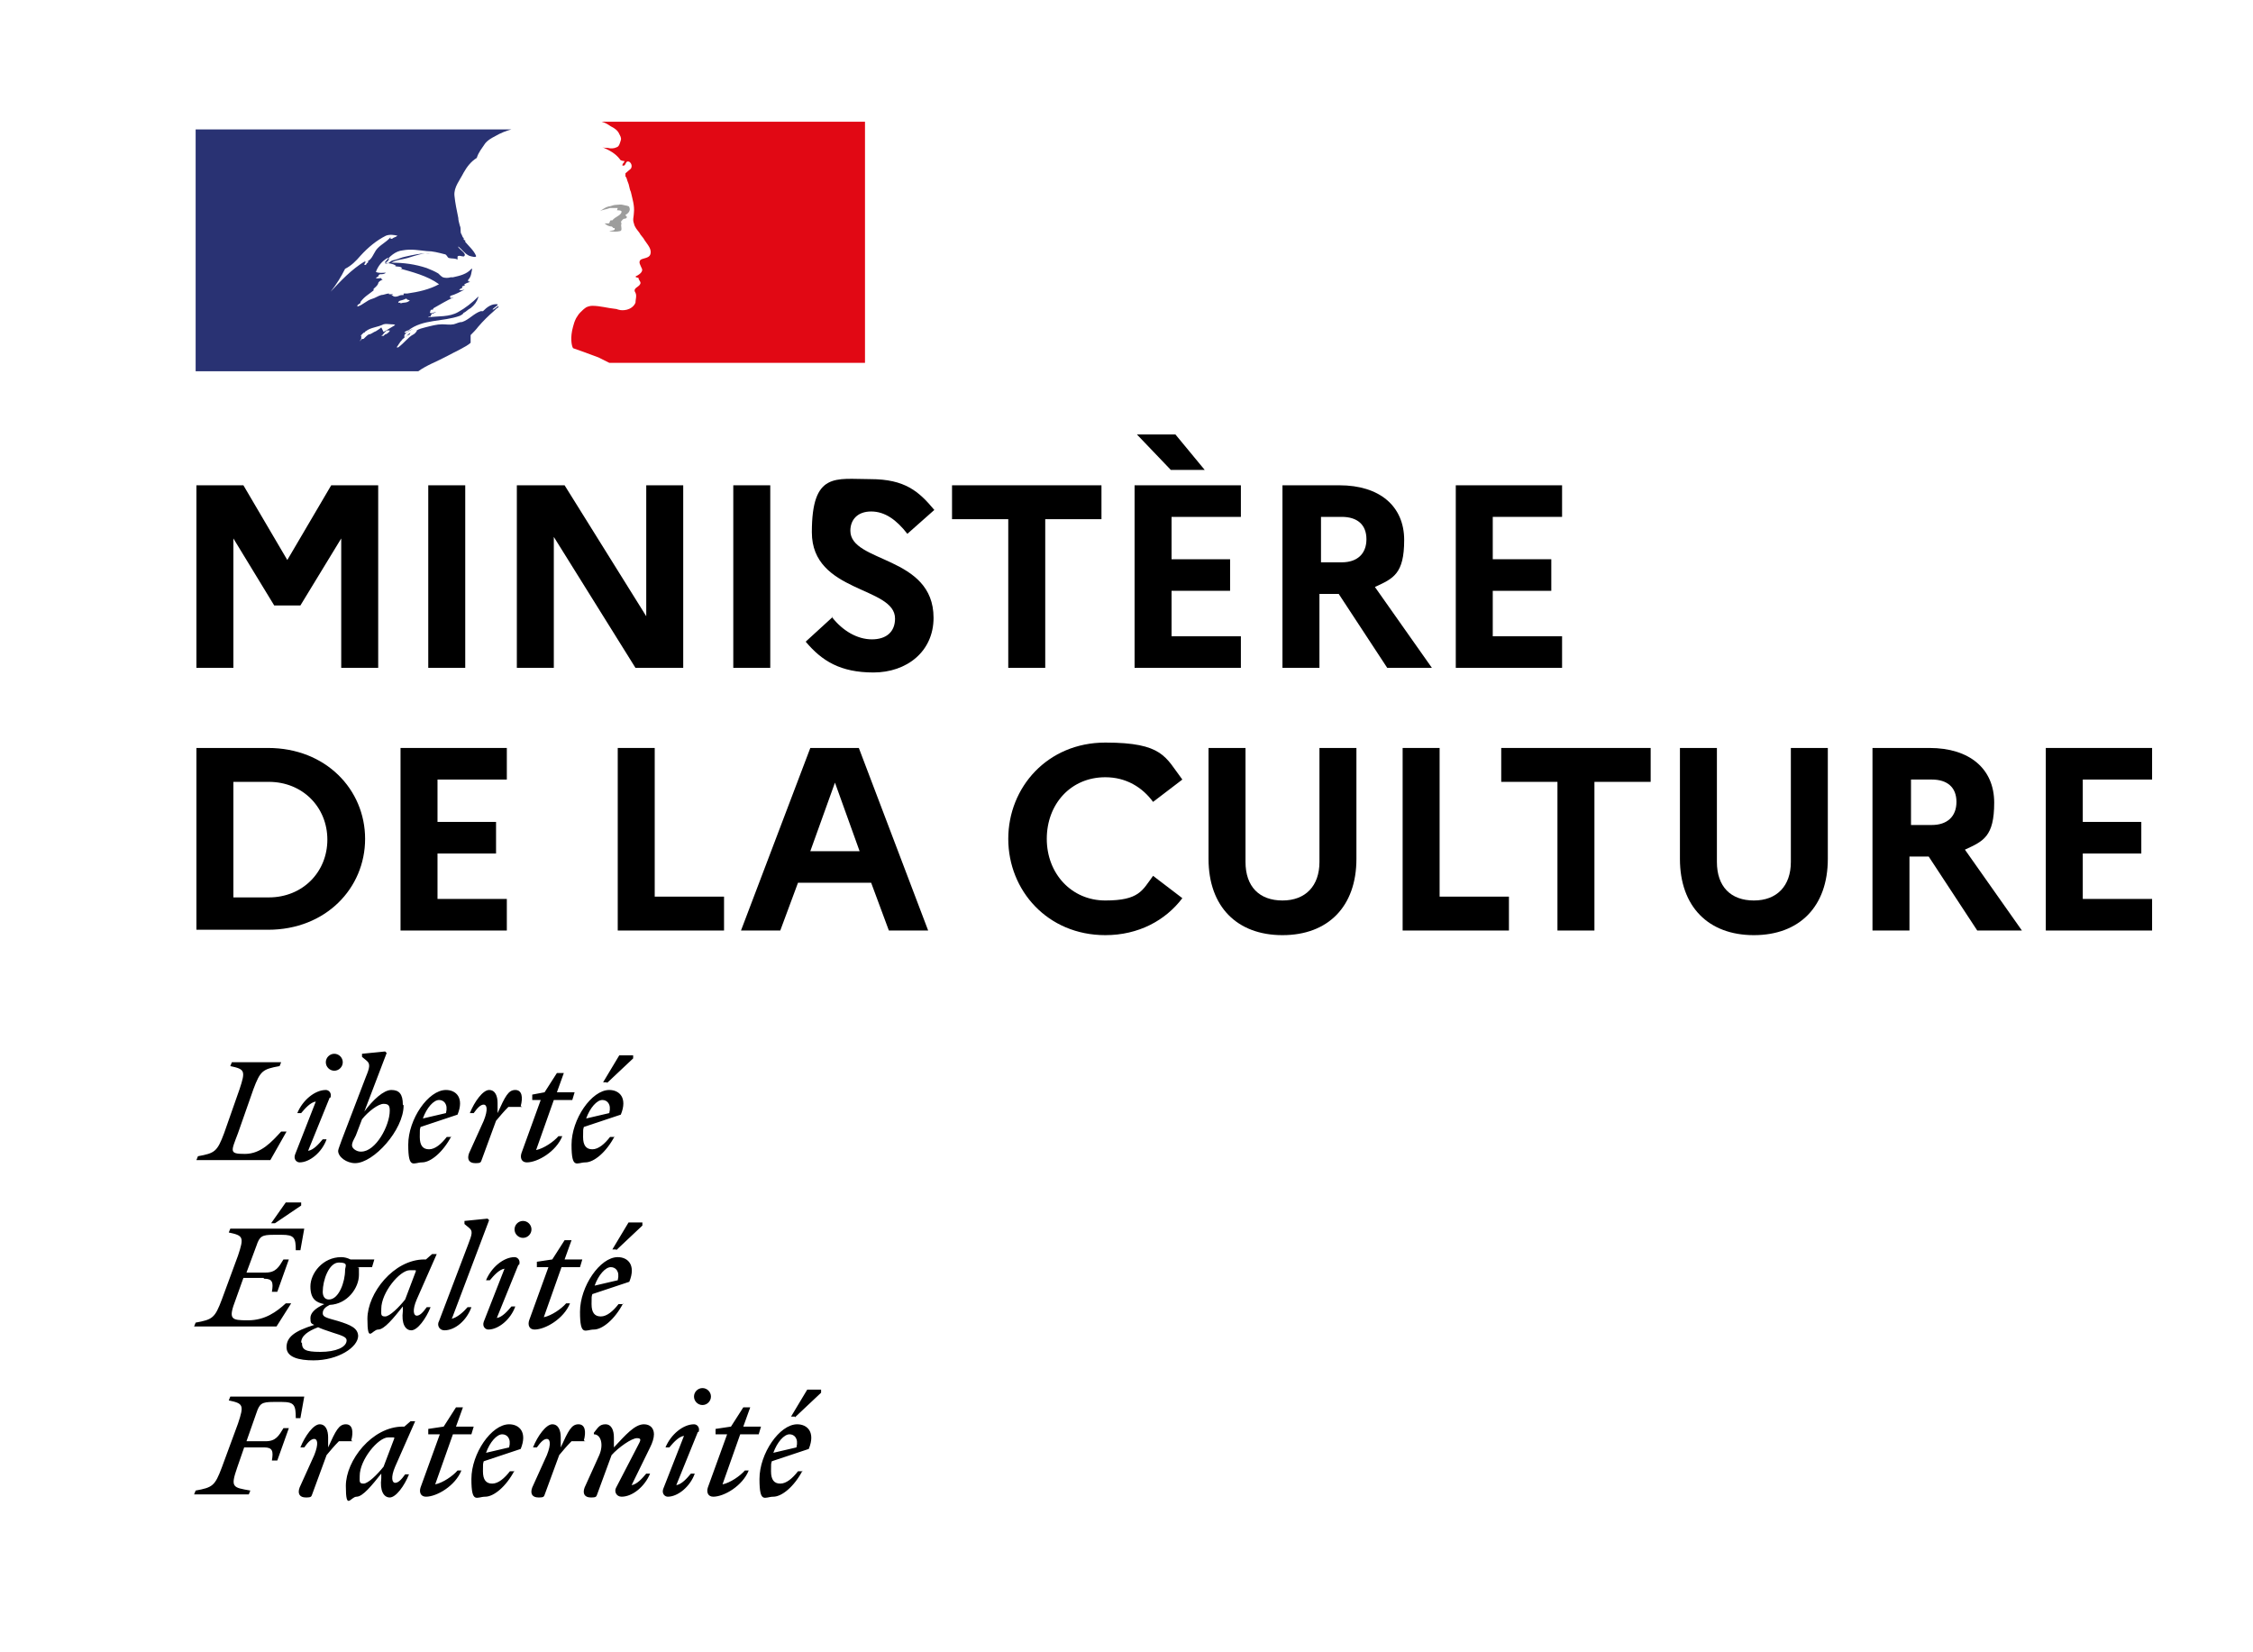 <?xml version="1.0" encoding="UTF-8"?>
<svg xmlns="http://www.w3.org/2000/svg" id="Calque_1" data-name="Calque 1" version="1.1" viewBox="0 0 292.5 214.5">
  <defs>
    <style>
      .cls-1 {
        fill: #293273;
      }

      .cls-1, .cls-2, .cls-3, .cls-4 {
        stroke-width: 0px;
      }

      .cls-2 {
        fill: #000;
      }

      .cls-3 {
        fill: #9d9d9c;
      }

      .cls-4 {
        fill: #e10814;
      }
    </style>
  </defs>
  <g>
    <path class="cls-2" d="M25.5,63h6.1l5.7,9.7,5.7-9.7h6.1v23.7h-4.8v-16.8l-5.3,8.7h-3.4l-5.3-8.7v16.8h-4.8v-23.7Z"></path>
    <path class="cls-2" d="M55.6,63h4.8v23.7h-4.8v-23.7Z"></path>
    <path class="cls-2" d="M67.1,63h6.2l10.6,17v-17h4.8v23.7h-6.2l-10.6-17v17h-4.8v-23.7Z"></path>
    <path class="cls-2" d="M95.2,63h4.8v23.7h-4.8v-23.7Z"></path>
    <path class="cls-2" d="M108,80.1c1.4,1.8,3.3,2.9,5.2,2.9s3-1,3-2.7c0-4.2-10.8-3.3-10.8-11.2s3.1-6.9,7.6-6.9,6.3,1.6,8.3,4l-3.5,3.1c-1.4-1.8-2.9-2.9-4.7-2.9s-2.7,1.1-2.7,2.5c0,4.2,10.8,3.2,10.8,11.3,0,4.4-3.5,7.1-7.8,7.1s-6.7-1.5-8.8-4l3.5-3.2Z"></path>
    <path class="cls-2" d="M123.6,63h19.4v4.4h-7.3v19.3h-4.8v-19.3h-7.3v-4.4Z"></path>
    <path class="cls-2" d="M147.3,63h13.8v4.1h-9v5.5h7.6v4.1h-7.6v5.9h9v4.1h-13.8v-23.7ZM147.7,56.4h4.9l3.8,4.6h-4.4l-4.4-4.6Z"></path>
    <path class="cls-2" d="M166.7,63h7.2c5.2,0,8.4,2.7,8.4,7.1s-1.4,5-3.8,6.1l7.4,10.5h-5.8l-6.3-9.6h-2.5v9.6h-4.8v-23.7ZM171.5,67.1v5.9h2.7c2,0,3.2-1.1,3.2-3s-1.2-2.9-3.2-2.9h-2.7Z"></path>
    <path class="cls-2" d="M189,63h13.8v4.1h-9v5.5h7.6v4.1h-7.6v5.9h9v4.1h-13.8v-23.7Z"></path>
    <path class="cls-2" d="M25.5,97.1h9.3c7.5,0,12.6,5.4,12.6,11.8s-5.1,11.8-12.6,11.8h-9.3v-23.7ZM30.3,101.5v15h4.6c4.4,0,7.6-3.3,7.6-7.5s-3.2-7.5-7.6-7.5h-4.6Z"></path>
    <path class="cls-2" d="M52,97.1h13.8v4.1h-9v5.5h7.6v4.1h-7.6v5.9h9v4.1h-13.8v-23.7Z"></path>
    <path class="cls-2" d="M80.2,97.1h4.8v19.3h9v4.4h-13.8v-23.7Z"></path>
    <path class="cls-2" d="M105.2,97.1h6.3l9,23.7h-5.1l-2.3-6.2h-9.5l-2.3,6.2h-5.1l9-23.7ZM111.6,110.5l-3.2-8.9-3.2,8.9h6.5Z"></path>
    <path class="cls-2" d="M149.7,113.7l3.8,2.9c-2.2,2.9-5.7,4.8-10,4.8-7.5,0-12.6-5.8-12.6-12.5s5.1-12.5,12.6-12.5,7.8,1.9,10,4.8l-3.8,2.9c-1.4-1.9-3.5-3.2-6.2-3.2-4.5,0-7.6,3.5-7.6,8s3.2,8,7.6,8,4.8-1.3,6.2-3.2Z"></path>
    <path class="cls-2" d="M171.3,97.1h4.8v14.4c0,6.2-3.7,9.9-9.6,9.9s-9.6-3.7-9.6-9.9v-14.4h4.8v14.8c0,3.2,1.8,5,4.8,5s4.8-1.9,4.8-5v-14.8Z"></path>
    <path class="cls-2" d="M182.1,97.1h4.8v19.3h9v4.4h-13.8v-23.7Z"></path>
    <path class="cls-2" d="M194.9,97.1h19.4v4.4h-7.3v19.3h-4.8v-19.3h-7.3v-4.4Z"></path>
    <path class="cls-2" d="M232.5,97.1h4.8v14.4c0,6.2-3.7,9.9-9.6,9.9s-9.6-3.7-9.6-9.9v-14.4h4.8v14.8c0,3.2,1.8,5,4.8,5s4.8-1.9,4.8-5v-14.8Z"></path>
    <path class="cls-2" d="M243.3,97.1h7.2c5.2,0,8.4,2.7,8.4,7.1s-1.4,5-3.8,6.1l7.4,10.5h-5.8l-6.3-9.6h-2.5v9.6h-4.8v-23.7ZM248.1,101.2v5.9h2.7c2,0,3.2-1.1,3.2-3s-1.2-2.9-3.2-2.9h-2.7Z"></path>
    <path class="cls-2" d="M265.6,97.1h13.8v4.1h-9v5.5h7.6v4.1h-7.6v5.9h9v4.1h-13.8v-23.7Z"></path>
  </g>
  <g>
    <path class="cls-2" d="M102.5,186.2c.6,0,1.2.5.9,1.7l-3,.7c.5-1.4,1.4-2.4,2.1-2.4M104.2,191h-.6c-.7.9-1.5,1.6-2.3,1.6s-1.2-.5-1.2-1.6,0-.9.1-1.3l4.8-1.6c.9-2.2-.2-3.2-1.5-3.2-2.3,0-4.9,3.8-4.9,7.1s.7,2.3,1.8,2.3,2.7-1.3,3.8-3.4M103.2,184l3.4-3.2v-.4h-1.8l-2.1,3.5h.5ZM92.8,186.2h1.6l-2.5,6.9c-.2.6,0,1.2.7,1.2,1.4,0,3.8-1.4,4.6-3.4h-.5c-.6.7-1.9,1.6-2.9,1.8l2.3-6.5h2.4l.3-1h-2.3l.9-2.5h-.9l-1.6,2.5-2,.3v.7ZM90.7,185.9c.2-.6-.2-1-.6-1-1.4,0-3,1.3-3.7,3h.5c.5-.6,1.2-1.4,1.9-1.5l-2.7,6.9c-.2.6.2,1,.6,1,1.3,0,2.9-1.3,3.5-3h-.5c-.5.6-1.2,1.4-1.9,1.5l2.8-6.9ZM91.2,182.4c.6,0,1.1-.5,1.1-1.1s-.5-1.1-1.1-1.1-1.1.5-1.1,1.1.5,1.1,1.1,1.1M75.9,193.1c-.3.8,0,1.3.8,1.3s.7-.1.9-.6l1.8-4.9c.9-1,2.6-2.2,3.3-2.2s.4.4.1,1l-2.8,5.4c-.3.5,0,1.2.7,1.2,1.4,0,3-1.3,3.7-3h-.5c-.5.6-1.2,1.4-1.9,1.5l2.4-4.9c.3-.6.5-1.2.5-1.7,0-.8-.5-1.3-1.3-1.3-1.2,0-2.4,1.4-3.9,3v-1.3c0-.9-.3-1.7-1.1-1.7s-1,.5-1.5,1.1v.2c.9,0,1.3,1.3.7,2.7l-1.9,4.2ZM75.8,187c.3-1.1.2-2.1-.7-2.1s-1.3.8-2.3,3v-1.3c0-.9-.3-1.7-1.1-1.7s-1.9,1.5-2.5,3h.5c.5-.7.9-1.1,1.3-1.1s.6.6,0,2.1l-1.9,4.2c-.3.8,0,1.3.8,1.3s.7-.1.9-.6l1.8-4.9c.5-.6,1-1.2,1.6-1.8h1.8ZM65.2,186.2c.6,0,1.2.5.9,1.7l-3,.7c.5-1.4,1.4-2.4,2.1-2.4M66.8,191h-.6c-.7.9-1.5,1.6-2.3,1.6s-1.2-.5-1.2-1.6,0-.9.1-1.3l4.8-1.6c.9-2.2-.2-3.2-1.5-3.2-2.3,0-4.9,3.8-4.9,7.1s.7,2.3,1.8,2.3,2.7-1.3,3.8-3.4M55.5,186.2h1.6l-2.5,6.9c-.2.6,0,1.2.7,1.2,1.4,0,3.8-1.4,4.6-3.4h-.5c-.6.7-1.9,1.6-2.9,1.8l2.3-6.5h2.4l.3-1h-2.3l.9-2.5h-.9l-1.6,2.5-2,.3v.7ZM46.7,191.6c0-2.1,2.4-5,3.7-5s.6,0,.8.1l-1.4,3.7c-.8,1-2,2.2-2.6,2.2s-.5-.3-.5-.9M54,184.5h-.7c0,0-.8.7-.8.7h-.2c-4,0-7.4,4.4-7.4,7.7s.6,1.4,1.4,1.4,2-1.5,3.2-3v.6c-.2,1.6.3,2.5,1.1,2.5s1.9-1.5,2.5-3h-.5c-.5.7-.9,1.1-1.3,1.1s-.6-.7,0-2.1l2.6-5.9ZM45.6,187c.3-1.1.2-2.1-.7-2.1s-1.3.8-2.3,3v-1.3c0-.9-.3-1.7-1.1-1.7s-1.9,1.5-2.5,3h.5c.5-.7.9-1.1,1.3-1.1s.6.6,0,2.1l-1.9,4.2c-.3.8,0,1.3.8,1.3s.7-.1.9-.6l1.8-4.9c.5-.6,1-1.2,1.6-1.8h1.8ZM32.3,194l.2-.5c-2.3-.4-2.6-.4-1.7-3l.9-2.6h2.6c1.1,0,1.2.5,1,1.7h.7l1.5-4.2h-.7c-.6,1-1,1.7-2.3,1.7h-2.5l1.3-3.7c.4-1.2.7-1.4,2.2-1.4h1.1c1.6,0,1.8.4,1.8,2.1h.6l.5-2.8h-9.6l-.2.5c1.9.4,2,.6,1.2,3l-2.1,5.7c-.9,2.4-1.2,2.6-3.4,3l-.2.5h6.8Z"></path>
    <path class="cls-2" d="M79.3,164.5c.6,0,1.2.5.9,1.7l-3,.7c.5-1.4,1.4-2.4,2.1-2.4M80.9,169.3h-.6c-.7.9-1.5,1.6-2.3,1.6s-1.2-.5-1.2-1.6,0-.9.1-1.3l4.8-1.6c.9-2.2-.2-3.2-1.5-3.2-2.3,0-4.9,3.8-4.9,7.1s.7,2.3,1.8,2.3,2.7-1.3,3.8-3.4M80,162.3l3.4-3.2v-.4h-1.8l-2.1,3.5h.5ZM69.6,164.5h1.6l-2.5,6.9c-.2.6,0,1.2.7,1.2,1.4,0,3.8-1.4,4.6-3.4h-.5c-.6.7-1.9,1.6-2.9,1.8l2.3-6.5h2.4l.3-1h-2.3l.9-2.5h-.9l-1.6,2.5-2,.3v.7ZM67.4,164.2c.2-.6-.2-1-.6-1-1.4,0-3,1.3-3.7,3h.5c.5-.6,1.2-1.4,1.9-1.5l-2.7,6.9c-.2.6.2,1,.6,1,1.3,0,2.9-1.3,3.5-3h-.5c-.5.6-1.2,1.4-1.9,1.5l2.8-6.9ZM67.9,160.7c.6,0,1.1-.5,1.1-1.1s-.5-1.1-1.1-1.1-1.1.5-1.1,1.1.5,1.1,1.1,1.1M58.7,171.1l4.8-12.7-.2-.2-3,.3v.4l.6.5c.5.4.4.8-.1,2.1l-3.8,10c-.3.5,0,1.2.7,1.2,1.4,0,2.9-1.3,3.5-3h-.5c-.5.6-1.4,1.4-2.1,1.5M49.5,169.9c0-2.1,2.4-5,3.7-5s.6,0,.8.1l-1.4,3.7c-.8,1-2,2.2-2.6,2.2s-.5-.3-.5-.9M56.8,162.8h-.7c0,0-.8.7-.8.7h-.2c-4,0-7.4,4.4-7.4,7.7s.6,1.4,1.4,1.4,2-1.5,3.2-3v.6c-.2,1.6.3,2.5,1.1,2.5s1.9-1.5,2.5-3h-.5c-.5.7-.9,1.1-1.3,1.1s-.6-.7,0-2.1l2.6-5.9ZM39.1,174.3c0-.9.9-1.5,2.2-2,.4.2,1,.4,1.9.7,1.3.4,1.8.6,1.8,1,0,.9-1.4,1.5-3.4,1.5s-2.4-.3-2.4-1.2M42.7,168.7c-.6,0-.8-.5-.8-1,0-1.5.8-3.8,2.1-3.8s.8.5.8,1c0,1.5-.8,3.8-2.1,3.8M46.5,173.5c0-1.1-1-1.5-2.6-2-1.4-.4-2-.5-2-1s.3-.8.9-1.1c2.3-.1,3.8-2.2,3.8-3.9s0-.7-.2-1h1.9l.3-1h-3.1c-.4-.2-.8-.3-1.2-.3-2.4,0-4,2.1-4,3.8s.8,2.1,1.8,2.3c-1.1.5-1.8,1.1-1.8,1.8s.1.7.5.9c-2.6.8-3.6,1.6-3.6,2.9s1.6,1.7,3.5,1.7c3.2,0,5.8-1.7,5.8-3.2M34.3,166c1.1,0,1.2.5,1,1.7h.7l1.5-4.2h-.7c-.6,1-1,1.7-2.3,1.7h-2.5l1.3-3.5c.4-1.2.7-1.4,2.2-1.4h1.1c1.6,0,1.8.4,1.8,2h.6l.5-2.8h-9.6l-.2.5c1.9.4,2,.6,1.2,3l-2.1,5.7c-.9,2.4-1.2,2.6-3.4,3l-.2.5h10.7l1.9-3h-.7c-1.2,1.1-2.7,2.2-4.9,2.2s-2.6-.1-1.6-2.7l1-2.8h2.6ZM35.7,158.8l3.4-2.3v-.4h-2l-1.9,2.7h.5Z"></path>
    <path class="cls-2" d="M78.2,142.8c.6,0,1.2.5.9,1.7l-3,.7c.5-1.4,1.4-2.4,2.1-2.4M79.8,147.6h-.6c-.7.9-1.5,1.6-2.3,1.6s-1.2-.5-1.2-1.6,0-.9.1-1.3l4.8-1.6c.9-2.2-.2-3.2-1.5-3.2-2.3,0-4.9,3.8-4.9,7.1s.7,2.3,1.8,2.3,2.7-1.3,3.8-3.4M78.8,140.6l3.4-3.2v-.4h-1.8l-2.1,3.5h.5ZM68.9,142.8h1.3l-2.5,6.9c-.2.6,0,1.2.7,1.2,1.4,0,3.8-1.4,4.6-3.4h-.5c-.6.7-1.9,1.6-2.9,1.8l2.3-6.5h2.4l.3-1h-2.3l.9-2.5h-.9l-1.6,2.5-1.6.3v.7ZM67.6,143.6c.3-1.1.2-2.1-.7-2.1s-1.3.8-2.3,3v-1.3c0-.9-.3-1.7-1.1-1.7s-1.9,1.5-2.5,3h.5c.5-.7.9-1.1,1.3-1.1s.6.6,0,2.1l-1.9,4.2c-.3.8,0,1.3.8,1.3s.7-.1.9-.6l1.8-4.9c.5-.6,1-1.2,1.6-1.8h1.8ZM57,142.8c.6,0,1.2.5.9,1.7l-3,.7c.5-1.4,1.4-2.4,2.1-2.4M58.6,147.6h-.6c-.7.9-1.5,1.6-2.3,1.6s-1.2-.5-1.2-1.6,0-.9.1-1.3l4.8-1.6c.9-2.2-.2-3.2-1.5-3.2-2.3,0-4.9,3.8-4.9,7.1s.7,2.3,1.8,2.3,2.7-1.3,3.8-3.4M46.8,149.5c-.5,0-1.1-.4-1.1-.8s.2-.7.5-1.3l.8-2.1c.8-1,2.1-2,2.8-2s.8.3.8.9c0,1.9-1.8,5.3-3.7,5.3M52.3,143.4c0-1.4-.5-1.9-1.5-1.9s-2.4,1.3-3.5,2.8l2.9-7.6-.2-.2-3,.3v.4l.6.5c.5.4.4.9-.1,2.1l-3.1,8.1c-.2.6-.5,1.3-.5,1.5,0,.8,1.1,1.6,2.2,1.6,2.4,0,6.3-4.3,6.3-7.5M42.9,142.5c.2-.6-.2-1-.6-1-1.4,0-3,1.3-3.7,3h.5c.5-.6,1.2-1.4,1.9-1.5l-2.7,6.9c-.2.6.2,1,.6,1,1.3,0,2.9-1.3,3.5-3h-.5c-.5.6-1.2,1.4-1.9,1.5l2.8-6.9ZM43.4,139c.6,0,1.1-.5,1.1-1.1s-.5-1.1-1.1-1.1-1.1.5-1.1,1.1.5,1.1,1.1,1.1M36.4,137.9h-6.3l-.2.5c1.9.4,2,.6,1.2,3l-2,5.7c-.9,2.4-1.2,2.6-3.4,3l-.2.5h9.6l2.1-3.7h-.7c-1.2,1.3-2.6,2.9-4.7,2.9s-1.8-.3-.9-2.7l2-5.7c.9-2.4,1.2-2.6,3.4-3l.2-.5Z"></path>
  </g>
  <g>
    <path class="cls-1" d="M61.1,43.5c.3-.3.7-.7,1-1.1h0c.6-.7,1.3-1.4,2-2,.2-.2.4-.4.6-.5,0,0,0-.2.1-.2-.3.1-.5.4-.8.5,0,0-.1,0,0-.1.2-.2.4-.3.6-.5,0,0,0,0,0,0,0,0,0,0,0-.1-.8-.1-1.4.4-1.9.9-.1,0-.2,0-.3,0-.9.3-1.5,1.1-2.4,1.4h0c-.4,0-.7.2-1.1.3-.5.1-1,0-1.5,0-.7,0-1.4.2-2.2.4,0,0,0,0,0,0-.4.1-.8.2-1.1.4,0,0,0,0,0,0,0,0,0,0,0,.1-.1.1-.2.3-.4.4-.4.2-.7.5-1,.8,0,0,0,0,0,0-.3.3-.6.6-1,.9,0,0-.1,0-.2,0,0,0,0,0,0,0,0,0,0,0,0,0,0,0,.1-.2.2-.3,0,0,.1-.2.2-.3,0-.1.2-.2.3-.4,0,0,0,0,0,0,0,0,0,0,0,0,.3-.3.6-.5,1-.7,0,0,0,0,0,0,0,0,0,0,0,0,0,0,0-.1.1-.2,0,0,0,0,0,0,0,0,0,0,0,0,0,0-.2.1-.3.2-.1.1-.3.4-.5.4,0,0,0,0,0,0,0,0,0,0,0,0,0,0,0,0,0,0,0,0,0,0,0,0,0,0,0,0,0,0,0,0,0,0,0,0,0,0,0,0,0,0,0,0,0,0,0,0,0,0,0,0,0,0,0,0,0,0,0,0,0,0,0,0,0-.1,0,0,0,0,0,0,0,0,0,0,0-.1,0,0,0,0,0-.1.1-.1.2-.3.4-.4h0c.2-.1.5-.3.7-.4,0,0,0,0,0,0-.3.1-.6.3-.9.5,0,0,0,0-.1,0,0,0,0,0-.1,0,0,0,0,0,0,0,0-.1.2-.2.4-.3,0,0,.1,0,.1,0,1.9-1.5,4.5-1.1,6.7-1.9.2-.1.4-.2.5-.4.3-.1.5-.4.9-.6.5-.4.8-.8,1-1.4,0,0,0-.1,0-.1-.8.8-1.7,1.5-2.6,2-1.2.7-2.6.5-3.9.7,0-.1.2-.1.3-.1,0-.2.1-.2.2-.4h.2c0,0,0-.1.1-.1.1,0,.3,0,.2,0-.2-.2-.5.2-.8,0,.1-.1,0-.3.2-.4h.2c0-.1.1-.2.1-.2.9-.5,1.7-1,2.6-1.4-.2,0-.3.2-.5,0,.1,0,0-.2.1-.2.7-.2,1.2-.5,1.8-.8-.2,0-.4.2-.7,0,.1,0,.2-.2.4-.2v-.2c0,0,0,0,.1,0,0,0-.1,0-.1,0,0-.1.2,0,.4-.2,0,0-.2,0-.2,0,.2-.2.5-.3.8-.4,0-.1-.2,0-.2-.1s0,0,.1,0h-.1c-.1,0,0-.2,0-.2.4-.4.4-1,.5-1.4,0,0-.1,0-.1,0-.6.7-1.5.9-2.4,1.1h-.3c-.3.1-.7.1-1,0-.2-.1-.4-.3-.6-.5-.5-.3-1-.5-1.5-.7-1.5-.5-3-.7-4.6-.7.7-.4,1.4-.4,2.1-.6,1-.3,2-.7,3-.6-.2,0-.4,0-.6,0-.8,0-1.7.2-2.6.4-.6.1-1.1.4-1.7.5-.4.1-.5.5-1,.4v-.2c.6-.7,1.3-1.4,2.3-1.5,1.1-.2,2.1,0,3.1.1.8,0,1.5.2,2.3.4.3,0,.4.5.6.5.4.1.7,0,1.1.2,0-.1,0-.2,0-.4.2-.2.5,0,.8,0,.5-.3-.4-.8-.7-1.2,0,0,0-.1,0-.1.5.4.8.9,1.4,1.2.3.1,1,.3.9,0-.3-.7-.9-1.2-1.4-1.8v-.2c-.1,0-.1,0-.2-.1v-.2c-.2-.1-.2-.4-.3-.5-.2-.3,0-.7-.2-1.1-.1-.4-.2-.7-.2-1-.2-1-.4-1.9-.5-2.9-.1-1.1.7-2,1.2-3,.4-.7.9-1.4,1.7-1.9.2-.7.7-1.3,1.1-1.9.5-.6,1.3-.9,1.8-1.2.8-.4,1.6-.6,1.6-.6H25.4v31.4h28.9c1.1-.8,2.3-1.2,3.8-2,.7-.4,2.5-1.2,3-1.7ZM52,39.3c-.1,0-.4,0-.3,0,0-.3.5-.3.7-.4.1,0,.3-.2.4-.1.1.2.3.1.4.2-.4.4-.8.2-1.2.4ZM42.9,38s0,0,0-.1c.8-1,1.4-2,1.9-3,.8-.4,1.4-1,2-1.7,1-1.1,2.1-2,3.3-2.6.5-.2,1.1-.1,1.5,0-.2.2-.5.2-.7.4,0,0-.1,0-.2,0,0,0,0-.1,0-.2-.6.7-1.4,1-1.9,1.7-.4.6-.6,1.4-1.4,1.5-.2,0,0-.2,0-.1-1.8,1.1-3.1,2.5-4.6,4.1ZM47.8,34c0,.1-.1.1-.2.2,0,.1-.1.2-.2.2,0,0-.1,0-.1,0,0-.2.2-.5.5-.5,0,0,0,0,0,.1ZM50.6,42.9c0,0,0,.1-.1.2,0,0,.1,0,0,0-.1.1-.3.3-.5.3,0,0,0,0,0,0,0,0-.1.1-.2.2,0,0-.4,0-.3,0,.2-.1.3-.3.4-.4,0,0,.2-.2.2-.2,0,0,0,0,.1-.1,0,0,.4,0,.3,0ZM49.5,42.5s0,0,0,0c-.2.2-.4.3-.7.5-.3.1-.5.3-.8.4,0,0,0,0,0,0,0,0,0,0-.1,0-.2.1-.4.3-.6.5,0,0,0,0,0,0,0,0,0,0,0,0,0,0,0,0,0,0,0,0,0,0,0,0,0,0,0,0,0,0,0,0,0,0,0,0,0,0,0,0-.1.1,0,0,0,0,0,0,0,0-.1,0-.1,0,0,0,0,0,0,0,0,0,0,0-.1,0,0,0,0,0,0,0,0,0,0,0,0,0,0,0,0,0,0,0,0,0-.1.1-.2.2-.1.1-.2.2-.3.4,0,0,0,0,0,0,0,0,0,0,0,0,0,0,0,0,0,0,0,0,0,0,0,0,0,0,0,0,0,0,0,0,0,0,0,0,0,0,0,0,0,0,0,0,0,0,0,0,0,0,0,0,0,0,0,0,0,0,0,0,0,0,0,0,0,0,0,0,0,0,0,0,0,0,0,0,0,0,0,0,.1-.1.2-.2,0,0,0,0,0,0,0,0,0,0,0,0,0,0,0,0,0-.1,0,0,0,0,0,0,0,0,.1-.2.2-.3,0,0,0,0,0,0,0,0,0,0,0,0,0,0,0,0,0-.1,0,0,0,0,0-.1,0,0,0,0,0,0,0,0,0,0,0,0,0,0,0,0,0,0,0,0,0,0,0-.1,0,0,0,0,0,0,0,0,0,0,0,0,0,0,0,0,0,0h0s0,0,0,0c0,0,0,0,0,0,0,0,0,0,0,0,0-.1.1-.2.2-.3,0,0,0,0,0,0,0,0-.1.1-.2.2,0,0-.2,0-.1,0,0,0,0,0,.1-.1,0,0,0,0,0,0,0,0,.2-.2.3-.3,0,0,.1,0,.2-.1,0,0,0,0,0,0,0,0,0-.1.1-.1,0,0,0,0,0,0,.6-.5,1.5-.5,2.3-.9.3-.1.7,0,1,0,.2,0,.4,0,.5.1-.5.3-1,.6-1.5.9ZM50.8,38.3c0,0,.2,0,.2-.1h-.5c0,0,0,0,0-.1-.3,0-.7.2-1,.2-.4.1-.8.4-1.2.5-.7.2-1.2.8-1.9,1,0,0,0,0,0-.1,0-.2.3-.2.4-.4,0,0,0-.1,0-.1.5-.7,1.1-1,1.7-1.5v-.2c.2-.2.5-.4.6-.7,0-.2.3-.4.6-.5,0,0-.2,0-.2-.2-.2,0-.5.1-.7,0,.1-.1.2-.2.4-.2,0,0,0,0-.1,0,0-.1.1-.3.3-.3.2,0,.5,0,.7-.2-.4,0-.9.1-1.3-.1.3-.8.8-1.4,1.5-1.8,0,0,.2,0,.2,0,0,.3-.2.5-.5.6.5.1,1,.1,1.4.4,0,.1-.2,0-.2,0,.3.2.7,0,1,.3-.2.2-.4,0-.5,0,1.8.5,3.8,1,5.3,2.1-1.3.7-2.7,1-4.1,1.2-.2,0-.3,0-.5,0,0,0,0,.2,0,.2-.2,0-.4,0-.6.1-.2.1-.6.2-.8,0Z"></path>
    <path class="cls-4" d="M111.9,15.8h-33.8s0,0,.3.1c.3.1.6.3.9.5.4.2.9.5,1.1,1,.1.2.3.5.2.8-.1.3-.2.8-.5.9-.4.2-.8.2-1.2.1-.2,0-.5,0-.7-.1.9.4,1.7.8,2.3,1.6,0,.1.3.2.5.2s0,.1,0,.2c-.1.1-.2.2-.2.4h.2c.3-.1.2-.7.7-.5.3.2.4.6.2.9-.2.2-.5.4-.7.6,0,.1,0,.3,0,.4.2.2.2.5.3.7.2.4.2.9.4,1.3.2.9.5,1.8.4,2.7,0,.5-.2.9,0,1.4.1.5.4.8.7,1.2.2.4.5.6.7,1,.4.6,1,1.2.7,1.9-.2.4-.8.4-1.2.6-.4.3,0,.8.1,1.1.3.5-.4.9-.8,1.1.1.2.4.1.4.2,0,.3.4.5.2.8-.2.4-1,.5-.6,1.1.2.4,0,.9,0,1.3-.2.5-.7.8-1.1.9-.4.1-.8.1-1.1,0-.1,0-.2-.1-.4-.1-1-.1-2-.4-3-.4-.3,0-.6.1-.8.2-.3.2-.5.4-.7.6,0,0,0,0,0,0,0,0,0,0-.1.1,0,0,0,0,0,0,0,0,0,0,0,0-.2.2-.3.4-.5.7,0,0,0,0,0,0,0,0,0,0,0,0-.2.4-.3.7-.4,1.1-.4,1.4-.2,2.5,0,2.8,0,0,2,.7,3.3,1.2.6.3,1,.5,1.4.7h33.2V15.8Z"></path>
    <path class="cls-3" d="M80.1,27.3c.2,0,.6,0,.6.2-.1.5-.8.6-1.2,1.1h-.2c-.2.1-.1.4-.3.4-.2,0-.4,0-.5,0,.2.2.5.4.9.4,0,0,.2.1.2.2,0,0,0,0,.1,0,0,0,.1,0,.1,0v.2c-.2.2-.5.1-.7.2.5.1,1,.1,1.4,0,.4-.1,0-.7.2-1-.1,0,0-.2-.1-.2.1-.1.2-.3.4-.4.1,0,.3,0,.4-.2,0-.1-.2-.2-.2-.3.4-.2.7-.6.5-1,0-.2-.5-.2-.8-.3-.3-.1-.7,0-1,0-.3,0-.6.2-.9.2-.4.1-.8.4-1.1.6.4-.2.8-.2,1.3-.4.4,0,.7,0,1,0Z"></path>
  </g>
</svg>
